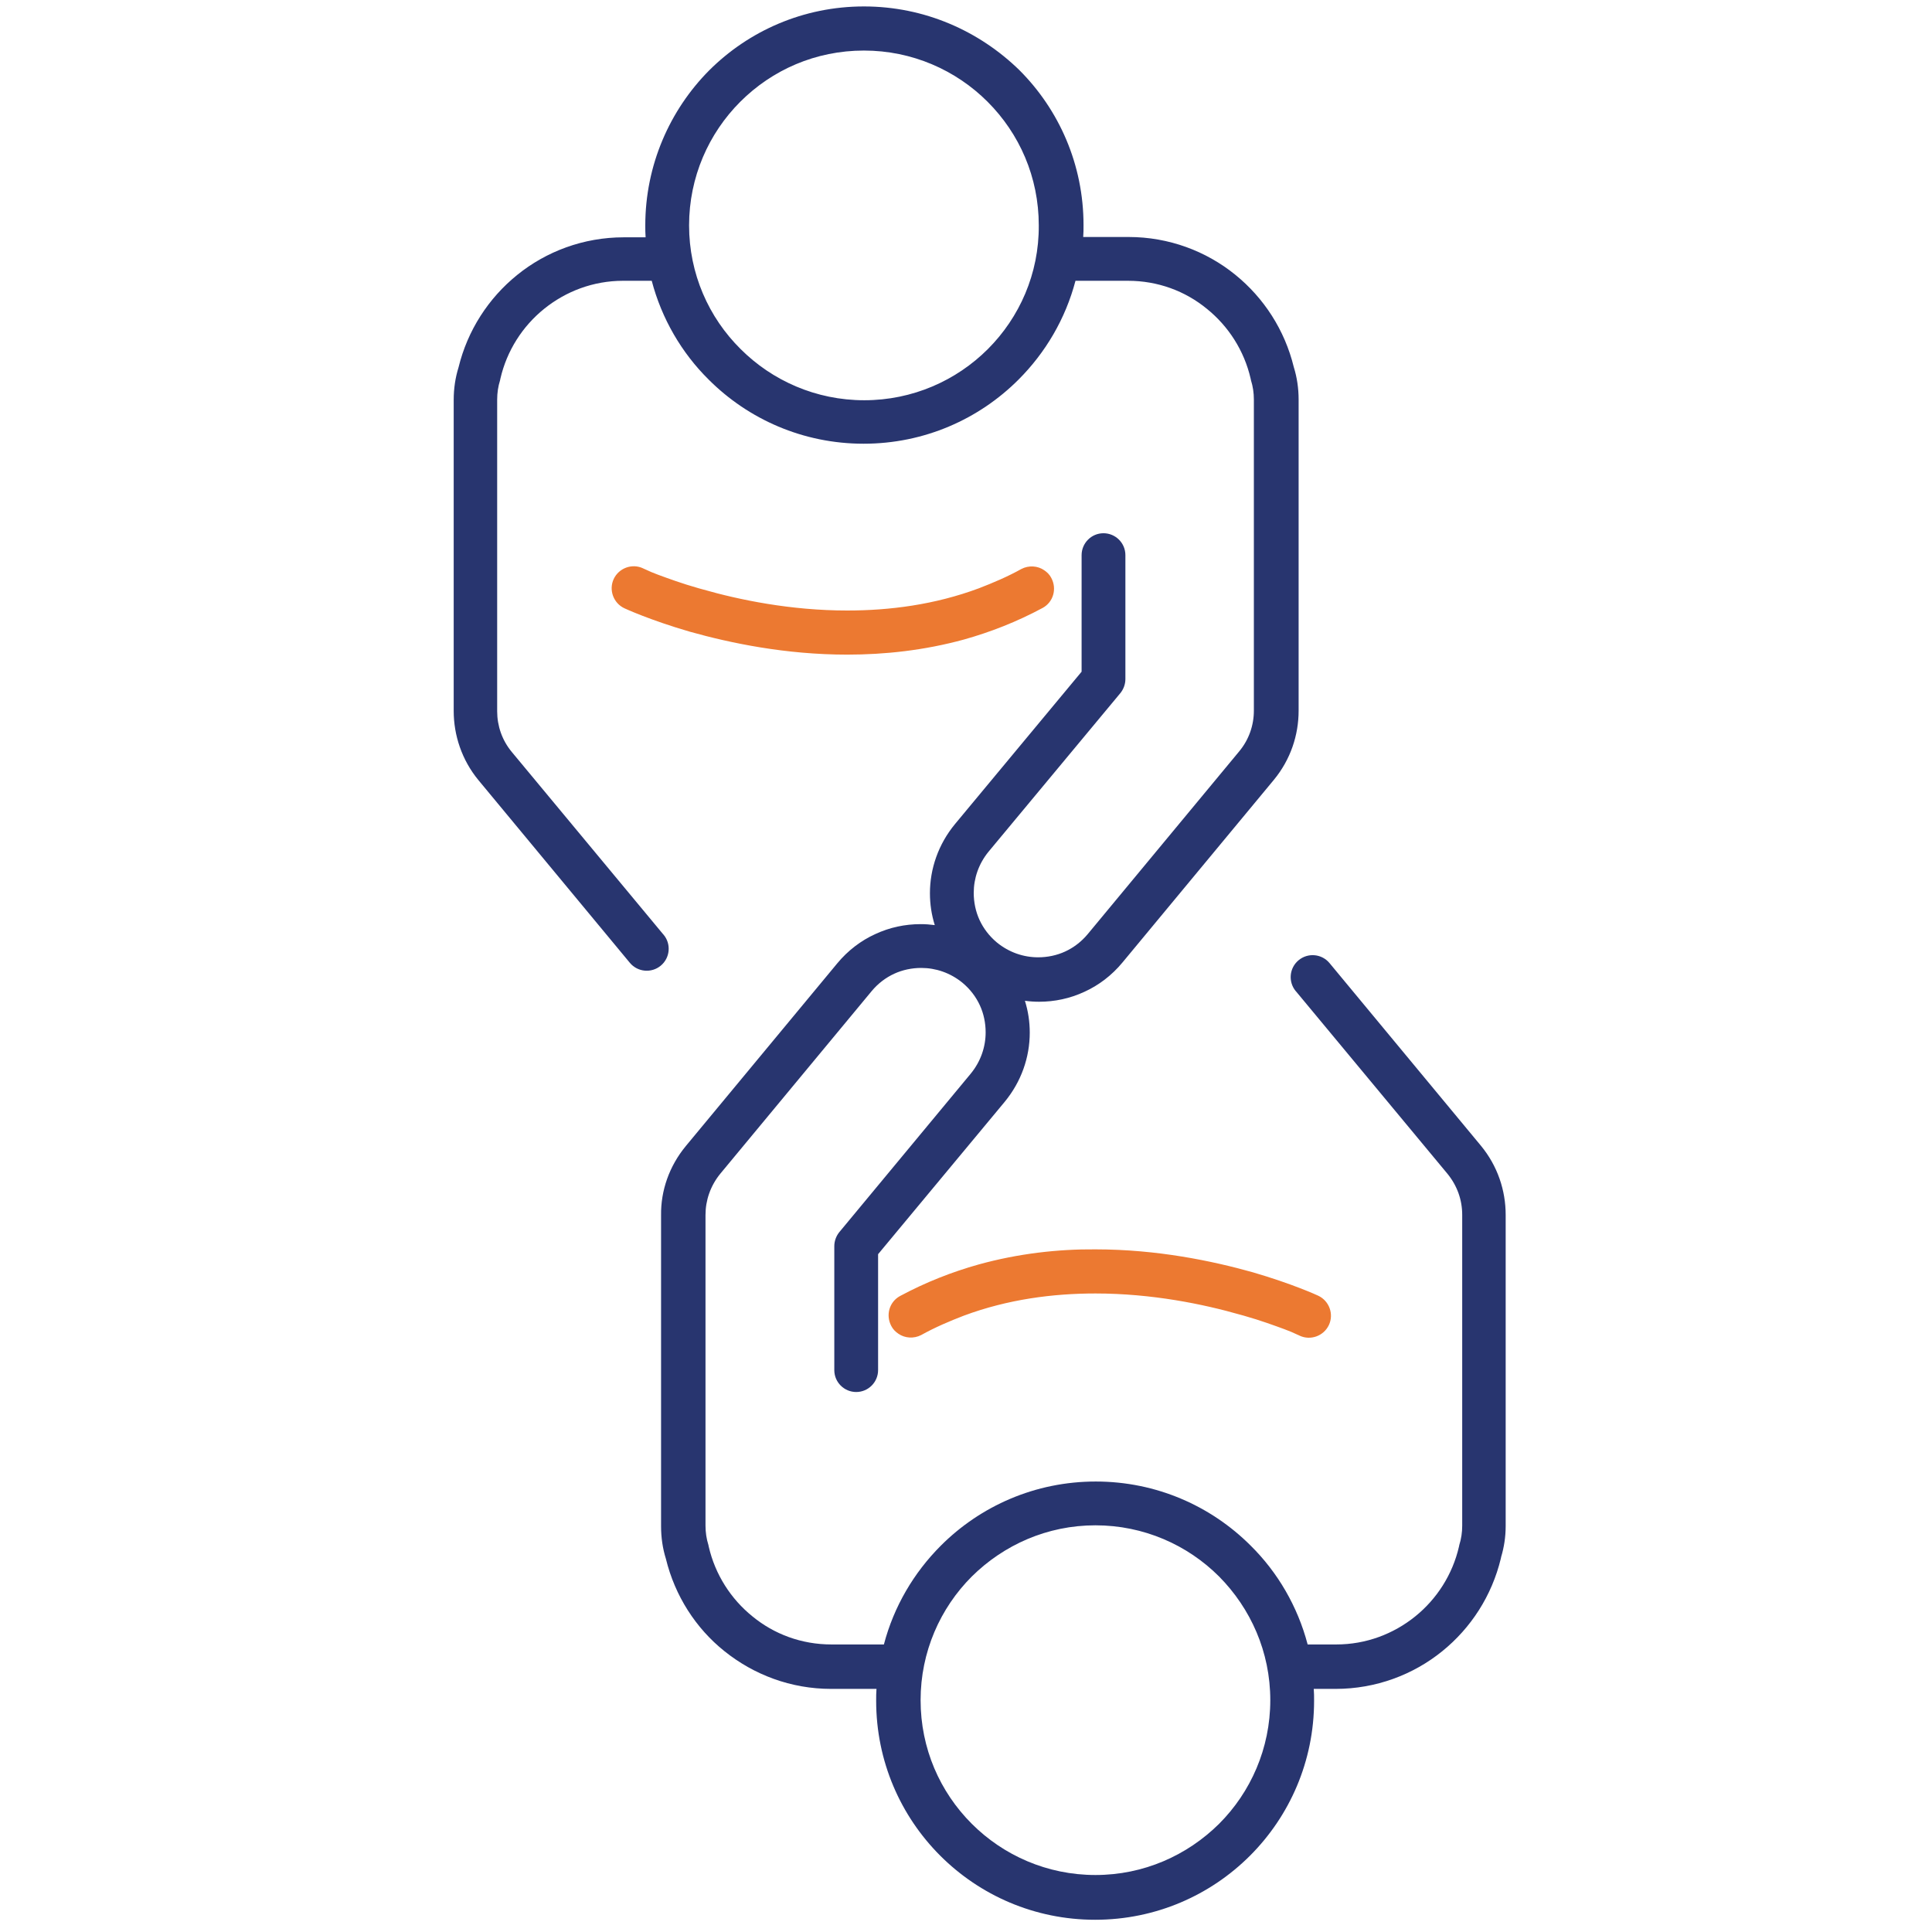 <?xml version="1.0" encoding="UTF-8"?>
<svg xmlns="http://www.w3.org/2000/svg" xmlns:xlink="http://www.w3.org/1999/xlink" version="1.1" id="Calque_1" x="0px" y="0px" viewBox="0 0 600 600" style="enable-background:new 0 0 600 600;" xml:space="preserve">
<style type="text/css">
	.st0{fill:#28356F;}
	.st1{fill:#EC7931;}
</style>
<path class="st0" d="M335.9,192.1v16.5l-39.3,47.3c-5.2,6.3-7.8,13.9-7.8,21.5c0,3.4,0.5,6.7,1.5,9.9c-1.5-0.2-2.9-0.3-4.4-0.3  c-4.8,0-9.6,1-14.1,3.1c-4.4,2-8.5,5.1-11.8,9.1l-47,56.7c-5.2,6.3-7.8,13.9-7.7,21.5v0.1v0.1l0,0.4v96c0,3.5,0.5,6.9,1.5,10.1  c2.8,11.5,9.3,21.6,18.2,28.7c9.1,7.3,20.6,11.7,33.1,11.7h14.1c-0.1,1.2-0.1,2.4-0.1,3.7c0,18.8,7.6,35.8,19.9,48.1  c12.3,12.3,29.3,19.9,48.1,19.9c18.8,0,35.8-7.6,48.1-19.9c12.3-12.3,19.9-29.3,19.9-48.1c0-1.2,0-2.5-0.1-3.7h6.8  c12.5,0,24.1-4.4,33.1-11.7c8.9-7.2,15.4-17.2,18.2-28.8l0.1-0.5v0c0.9-3,1.4-6.2,1.4-9.6v-96l0-0.4l0-0.1v-0.1  c0-7.6-2.5-15.2-7.7-21.5l-47-56.7c-2.4-2.9-6.7-3.3-9.6-0.9s-3.3,6.7-0.9,9.6l0.1,0.1l47,56.6c3.1,3.8,4.6,8.2,4.6,12.8v0.2l0,0.4  v0.1v95.8c0,2.1-0.3,4.1-0.9,6l-0.1,0.5c-2,8.7-6.9,16.3-13.6,21.7c-6.7,5.4-15.2,8.7-24.5,8.7h-8.9c-3.1-11.8-9.3-22.4-17.7-30.7  c-12.3-12.3-29.3-19.9-48.1-19.9c-18.8,0-35.8,7.6-48.1,19.9c-8.4,8.4-14.6,18.9-17.7,30.7h-16.3c-9.3,0-17.8-3.2-24.5-8.7  c-6.7-5.4-11.6-13-13.6-21.7l-0.1-0.5c-0.6-1.9-0.9-3.9-0.9-6V378v-0.1l0-0.5v-0.1c0-4.5,1.5-9,4.6-12.8l47-56.7  c2-2.4,4.4-4.2,7-5.4c2.6-1.2,5.5-1.8,8.4-1.8c4.5,0,9,1.5,12.8,4.6c2.4,2,4.2,4.4,5.4,7c1.2,2.6,1.8,5.5,1.8,8.4  c0,4.5-1.5,9-4.6,12.8l-40.8,49.2c-1,1.2-1.6,2.8-1.6,4.4v38.5c0,3.8,3.1,6.8,6.8,6.8c3.8,0,6.8-3.1,6.8-6.8v-5.9v-30.1l39.3-47.3  c5.2-6.3,7.8-13.9,7.8-21.5c0-3.4-0.5-6.7-1.5-9.9c1.5,0.2,2.9,0.3,4.4,0.3c4.8,0,9.6-1,14.1-3.1c4.4-2,8.5-5.1,11.8-9.1l47-56.7  c5.2-6.3,7.7-13.9,7.7-21.5v-0.1v-0.1l0-0.4v-96c0-3.5-0.5-6.9-1.5-10.1c-2.8-11.5-9.3-21.5-18.2-28.7c-9-7.3-20.6-11.7-33.1-11.7  h-14.1c0.1-1.2,0.1-2.4,0.1-3.7c0-18.8-7.6-35.8-19.9-48.1C304.1,9.6,287.1,2,268.3,2c-18.8,0-35.8,7.6-48.1,19.9  C208,34.2,200.4,51.3,200.4,70c0,1.2,0,2.5,0.1,3.7h-6.8c-12.5,0-24.1,4.4-33.1,11.7c-8.9,7.2-15.4,17.2-18.2,28.7l0,0  c-1,3.2-1.5,6.6-1.5,10.1v96v0.4v0.1v0.1c0,7.5,2.5,15.2,7.7,21.5l47,56.7c2.4,2.9,6.7,3.3,9.6,0.9c2.9-2.4,3.3-6.7,0.9-9.6  l-0.1-0.1l-47-56.6c-3.1-3.7-4.6-8.2-4.6-12.7v-0.2l0-0.4V220v-95.9c0-2.1,0.3-4.1,0.9-6l0.1-0.5c2-8.7,6.9-16.3,13.6-21.7  c6.7-5.4,15.2-8.7,24.5-8.7h8.9c3.1,11.8,9.3,22.4,17.7,30.7c12.3,12.3,29.3,19.9,48.1,19.9c18.8,0,35.8-7.6,48.1-19.9  c8.4-8.4,14.6-18.9,17.7-30.7h16.3c9.3,0,17.8,3.2,24.5,8.7c6.7,5.4,11.6,13,13.6,21.7l0.1,0.5c0.6,1.9,0.9,3.9,0.9,6V220v0.1l0,0.3  v0.3c0,4.5-1.5,9-4.6,12.7l-47,56.7c-2,2.4-4.4,4.2-7,5.4c-2.6,1.2-5.5,1.8-8.4,1.8c-4.5,0-9-1.5-12.8-4.6c-2.4-2-4.2-4.4-5.4-7  c-1.2-2.6-1.8-5.5-1.8-8.4c0-4.5,1.5-9,4.6-12.8l40.9-49.2c1-1.2,1.6-2.8,1.6-4.4v-38.5c0-3.8-3.1-6.8-6.8-6.8  c-3.8,0-6.8,3.1-6.8,6.8v5.9v0.5 M306.8,108.4c-9.8,9.8-23.4,15.9-38.4,15.9c-15,0-28.6-6.1-38.4-15.9C220.1,98.6,214,85,214,70  c0-15,6.1-28.6,15.9-38.4c9.9-9.9,23.4-15.9,38.4-15.9c15,0,28.6,6.1,38.4,15.9c9.9,9.9,15.9,23.4,15.9,38.4  C322.7,85,316.6,98.6,306.8,108.4z M378.6,566.4c-9.9,9.8-23.4,15.9-38.4,15.9c-15,0-28.6-6.1-38.4-15.9  c-9.9-9.9-15.9-23.4-15.9-38.4c0-15,6.1-28.6,15.9-38.4c9.9-9.8,23.4-15.9,38.4-15.9c15,0,28.6,6.1,38.4,15.9  c9.8,9.9,15.9,23.4,15.9,38.4C394.5,543,388.4,556.6,378.6,566.4z"></path>
<path class="st1" d="M303.9,392.7c-8.2,2.3-16.4,5.5-24.4,9.8c-3.3,1.8-4.5,5.9-2.7,9.3c0.5,1,1.3,1.8,2.2,2.4  c2,1.4,4.8,1.6,7.1,0.4c4.3-2.4,8.8-4.3,13.2-6c13.7-5.1,27.7-6.9,40.9-6.9c17.5,0,33.5,3.3,45,6.6l1.1,0.3  c5.3,1.5,9.6,3.1,12.6,4.2c1.6,0.6,2.8,1.1,3.6,1.5l0.9,0.4l0.2,0.1l0,0c3.4,1.6,7.5,0.1,9.1-3.3c1.6-3.4,0.1-7.5-3.3-9.1  c-0.2-0.1-8-3.7-20.4-7.3c-12.5-3.5-29.6-7.1-48.8-7.1C328.6,387.9,316.2,389.3,303.9,392.7z"></path>
<path class="st1" d="M299.4,198.6c8.2-2.3,16.4-5.5,24.4-9.8c3.3-1.8,4.5-5.9,2.7-9.3c-0.5-1-1.3-1.8-2.2-2.4  c-2-1.4-4.8-1.6-7.1-0.4c-4.3,2.4-8.8,4.3-13.2,6c-13.7,5.1-27.7,6.9-40.9,6.9c-17.5,0-33.5-3.3-45-6.6l-1.1-0.3  c-5.3-1.5-9.6-3.1-12.6-4.2c-1.6-0.6-2.8-1.1-3.6-1.5l-0.9-0.4l-0.2-0.1l0,0c-3.4-1.6-7.5-0.1-9.1,3.3c-1.6,3.4-0.1,7.5,3.3,9.1  c0.2,0.1,8,3.7,20.4,7.3c12.5,3.5,29.6,7.1,48.8,7.1C274.7,203.3,287,202,299.4,198.6z"></path>
</svg>
